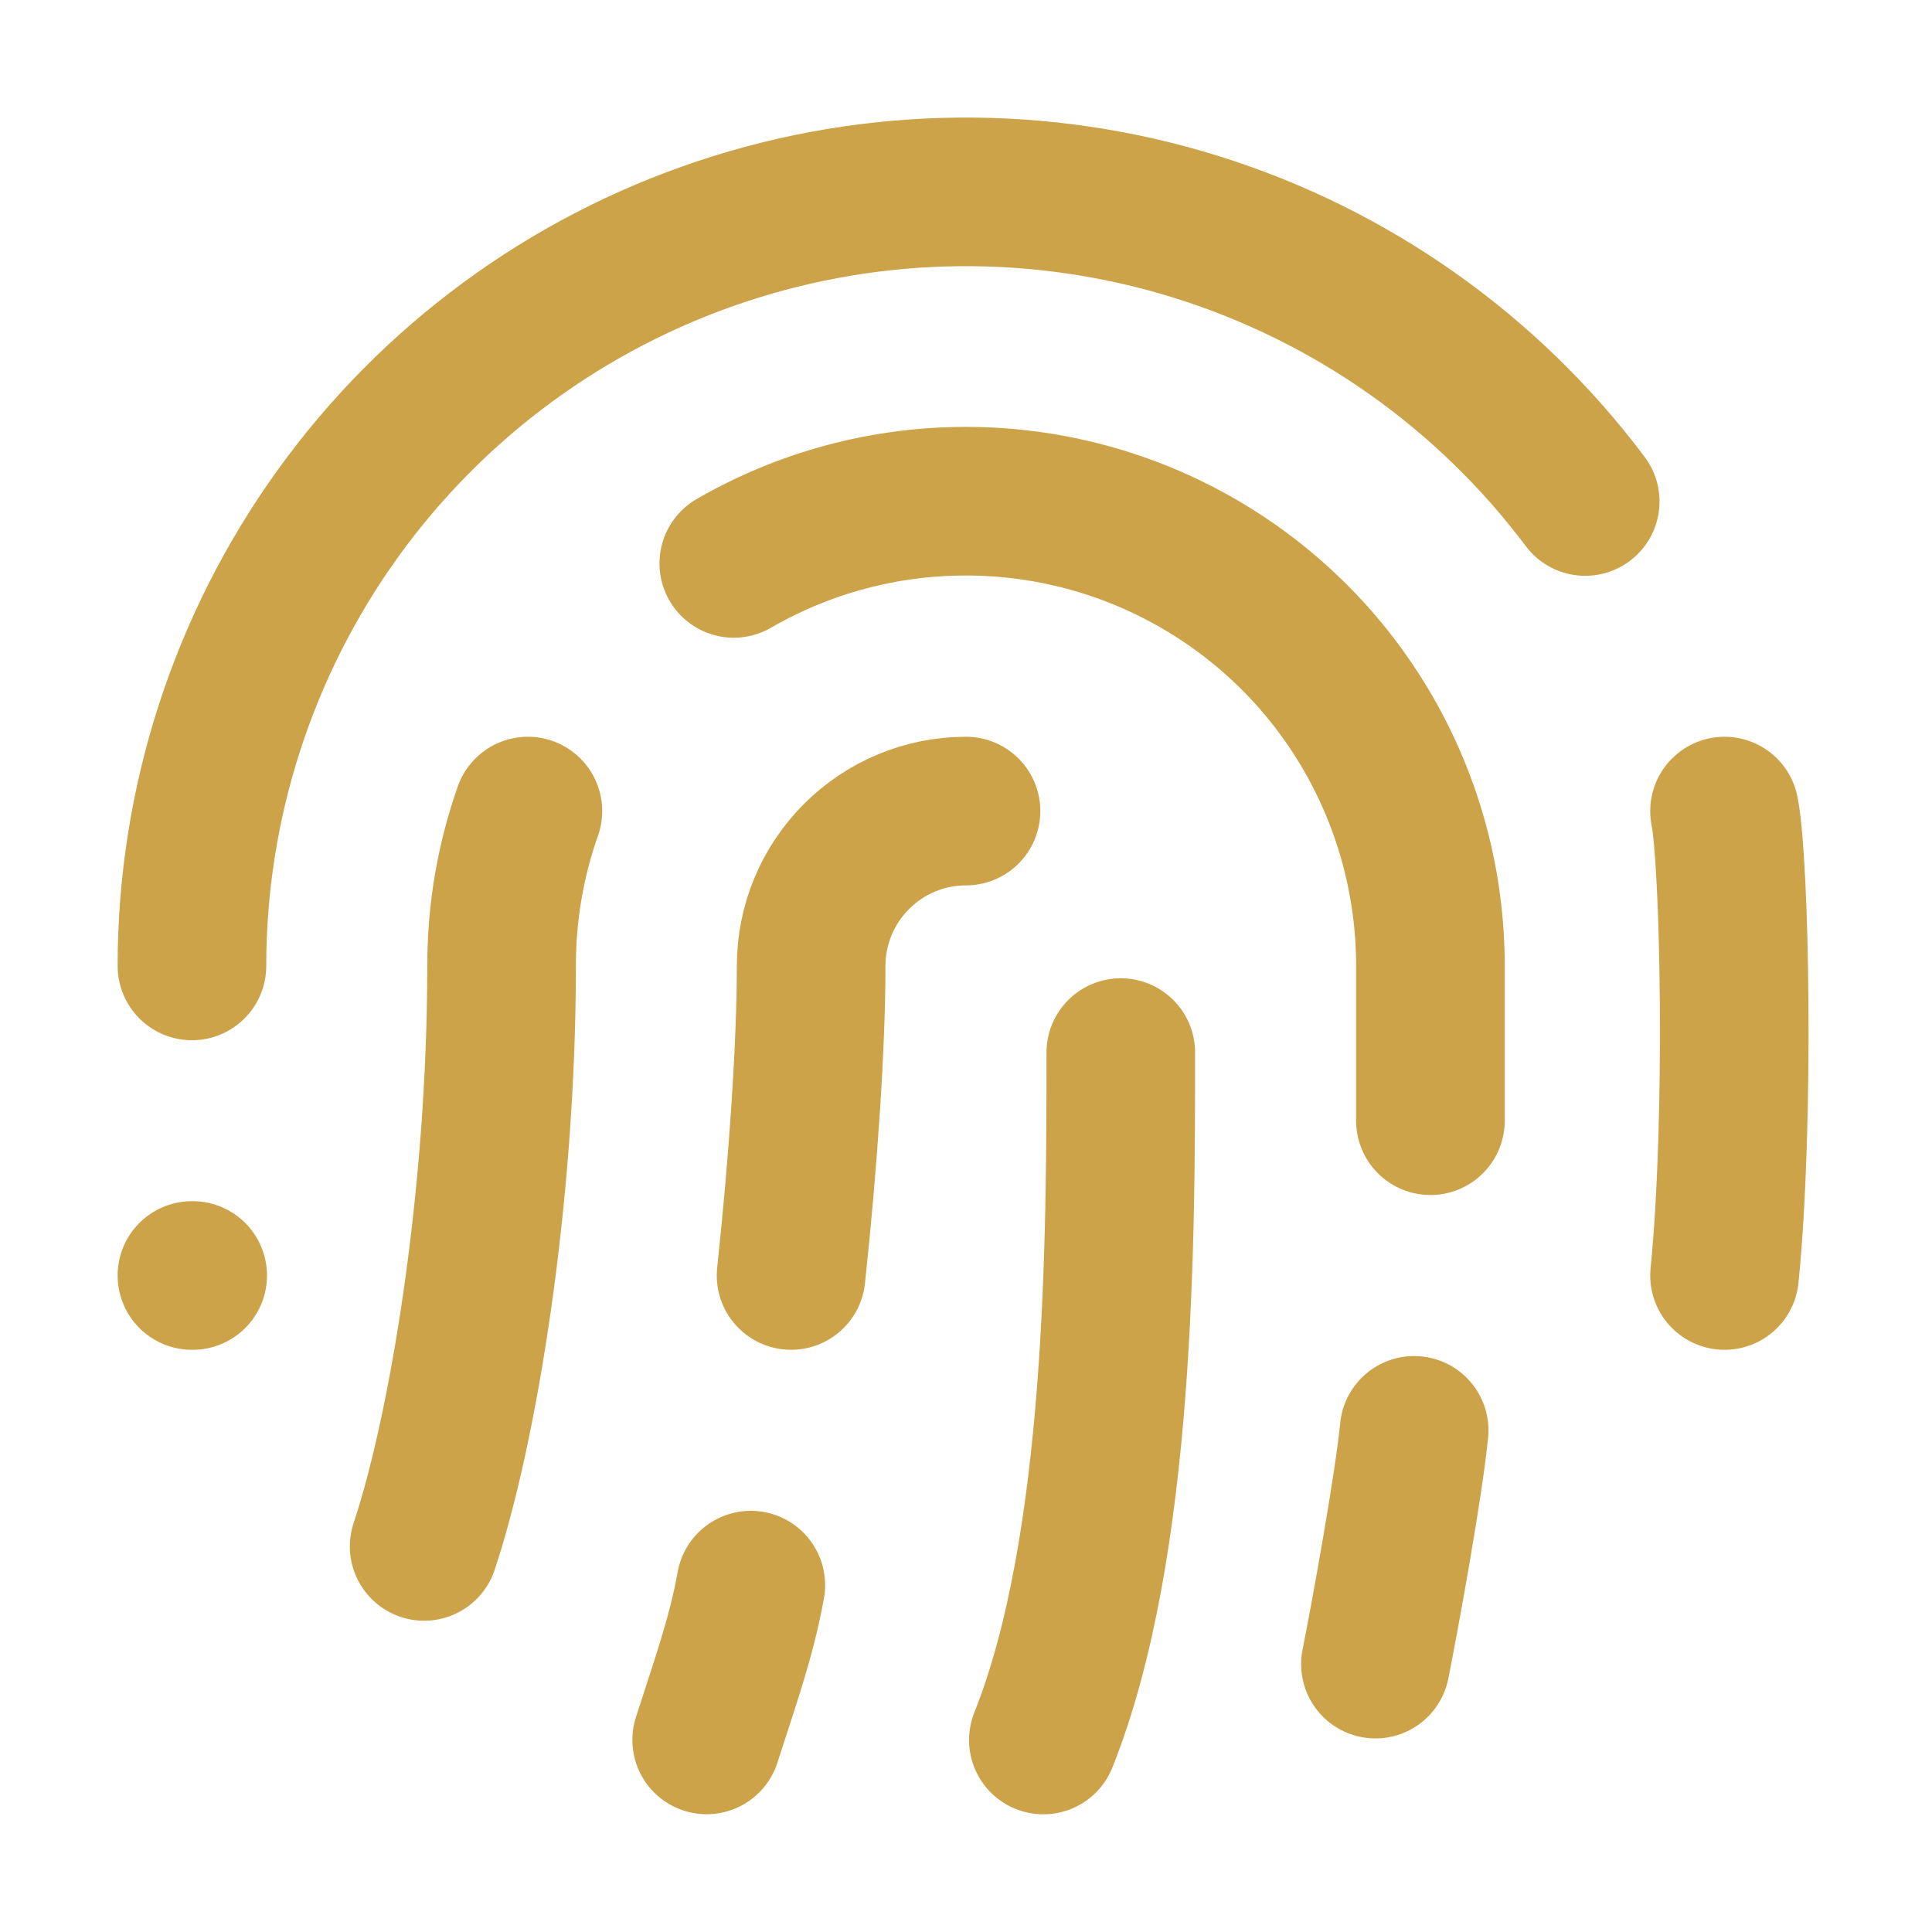 <svg viewBox="0 0 26 26" fill="none" xmlns="http://www.w3.org/2000/svg">
<path d="M13 10.915C12.447 10.915 11.917 11.135 11.527 11.526C11.136 11.916 10.916 12.446 10.916 12.999C10.916 14.061 10.812 15.613 10.646 17.165M15.083 14.165C15.083 16.645 15.083 20.811 14.041 23.416M18.51 22.395C18.635 21.77 18.958 19.999 19.031 19.249M2.583 12.999C2.583 10.812 3.271 8.682 4.549 6.908C5.828 5.134 7.632 3.808 9.706 3.117C11.78 2.425 14.019 2.404 16.106 3.056C18.192 3.708 20.021 5 21.333 6.749M2.583 17.165H2.593M23.208 17.165C23.416 15.082 23.345 11.588 23.208 10.915M5.708 20.811C6.229 19.249 6.75 16.124 6.75 12.999C6.749 12.289 6.868 11.585 7.104 10.915M9.51 23.415C9.729 22.728 9.979 22.04 10.104 21.332M9.875 7.582C10.825 7.033 11.903 6.744 13.001 6.745C14.098 6.745 15.176 7.034 16.126 7.583C17.077 8.132 17.866 8.922 18.414 9.872C18.962 10.823 19.25 11.901 19.25 12.999V15.082" stroke="#CCA349" stroke-width="2" stroke-linecap="round" stroke-linejoin="round"/>
</svg>

